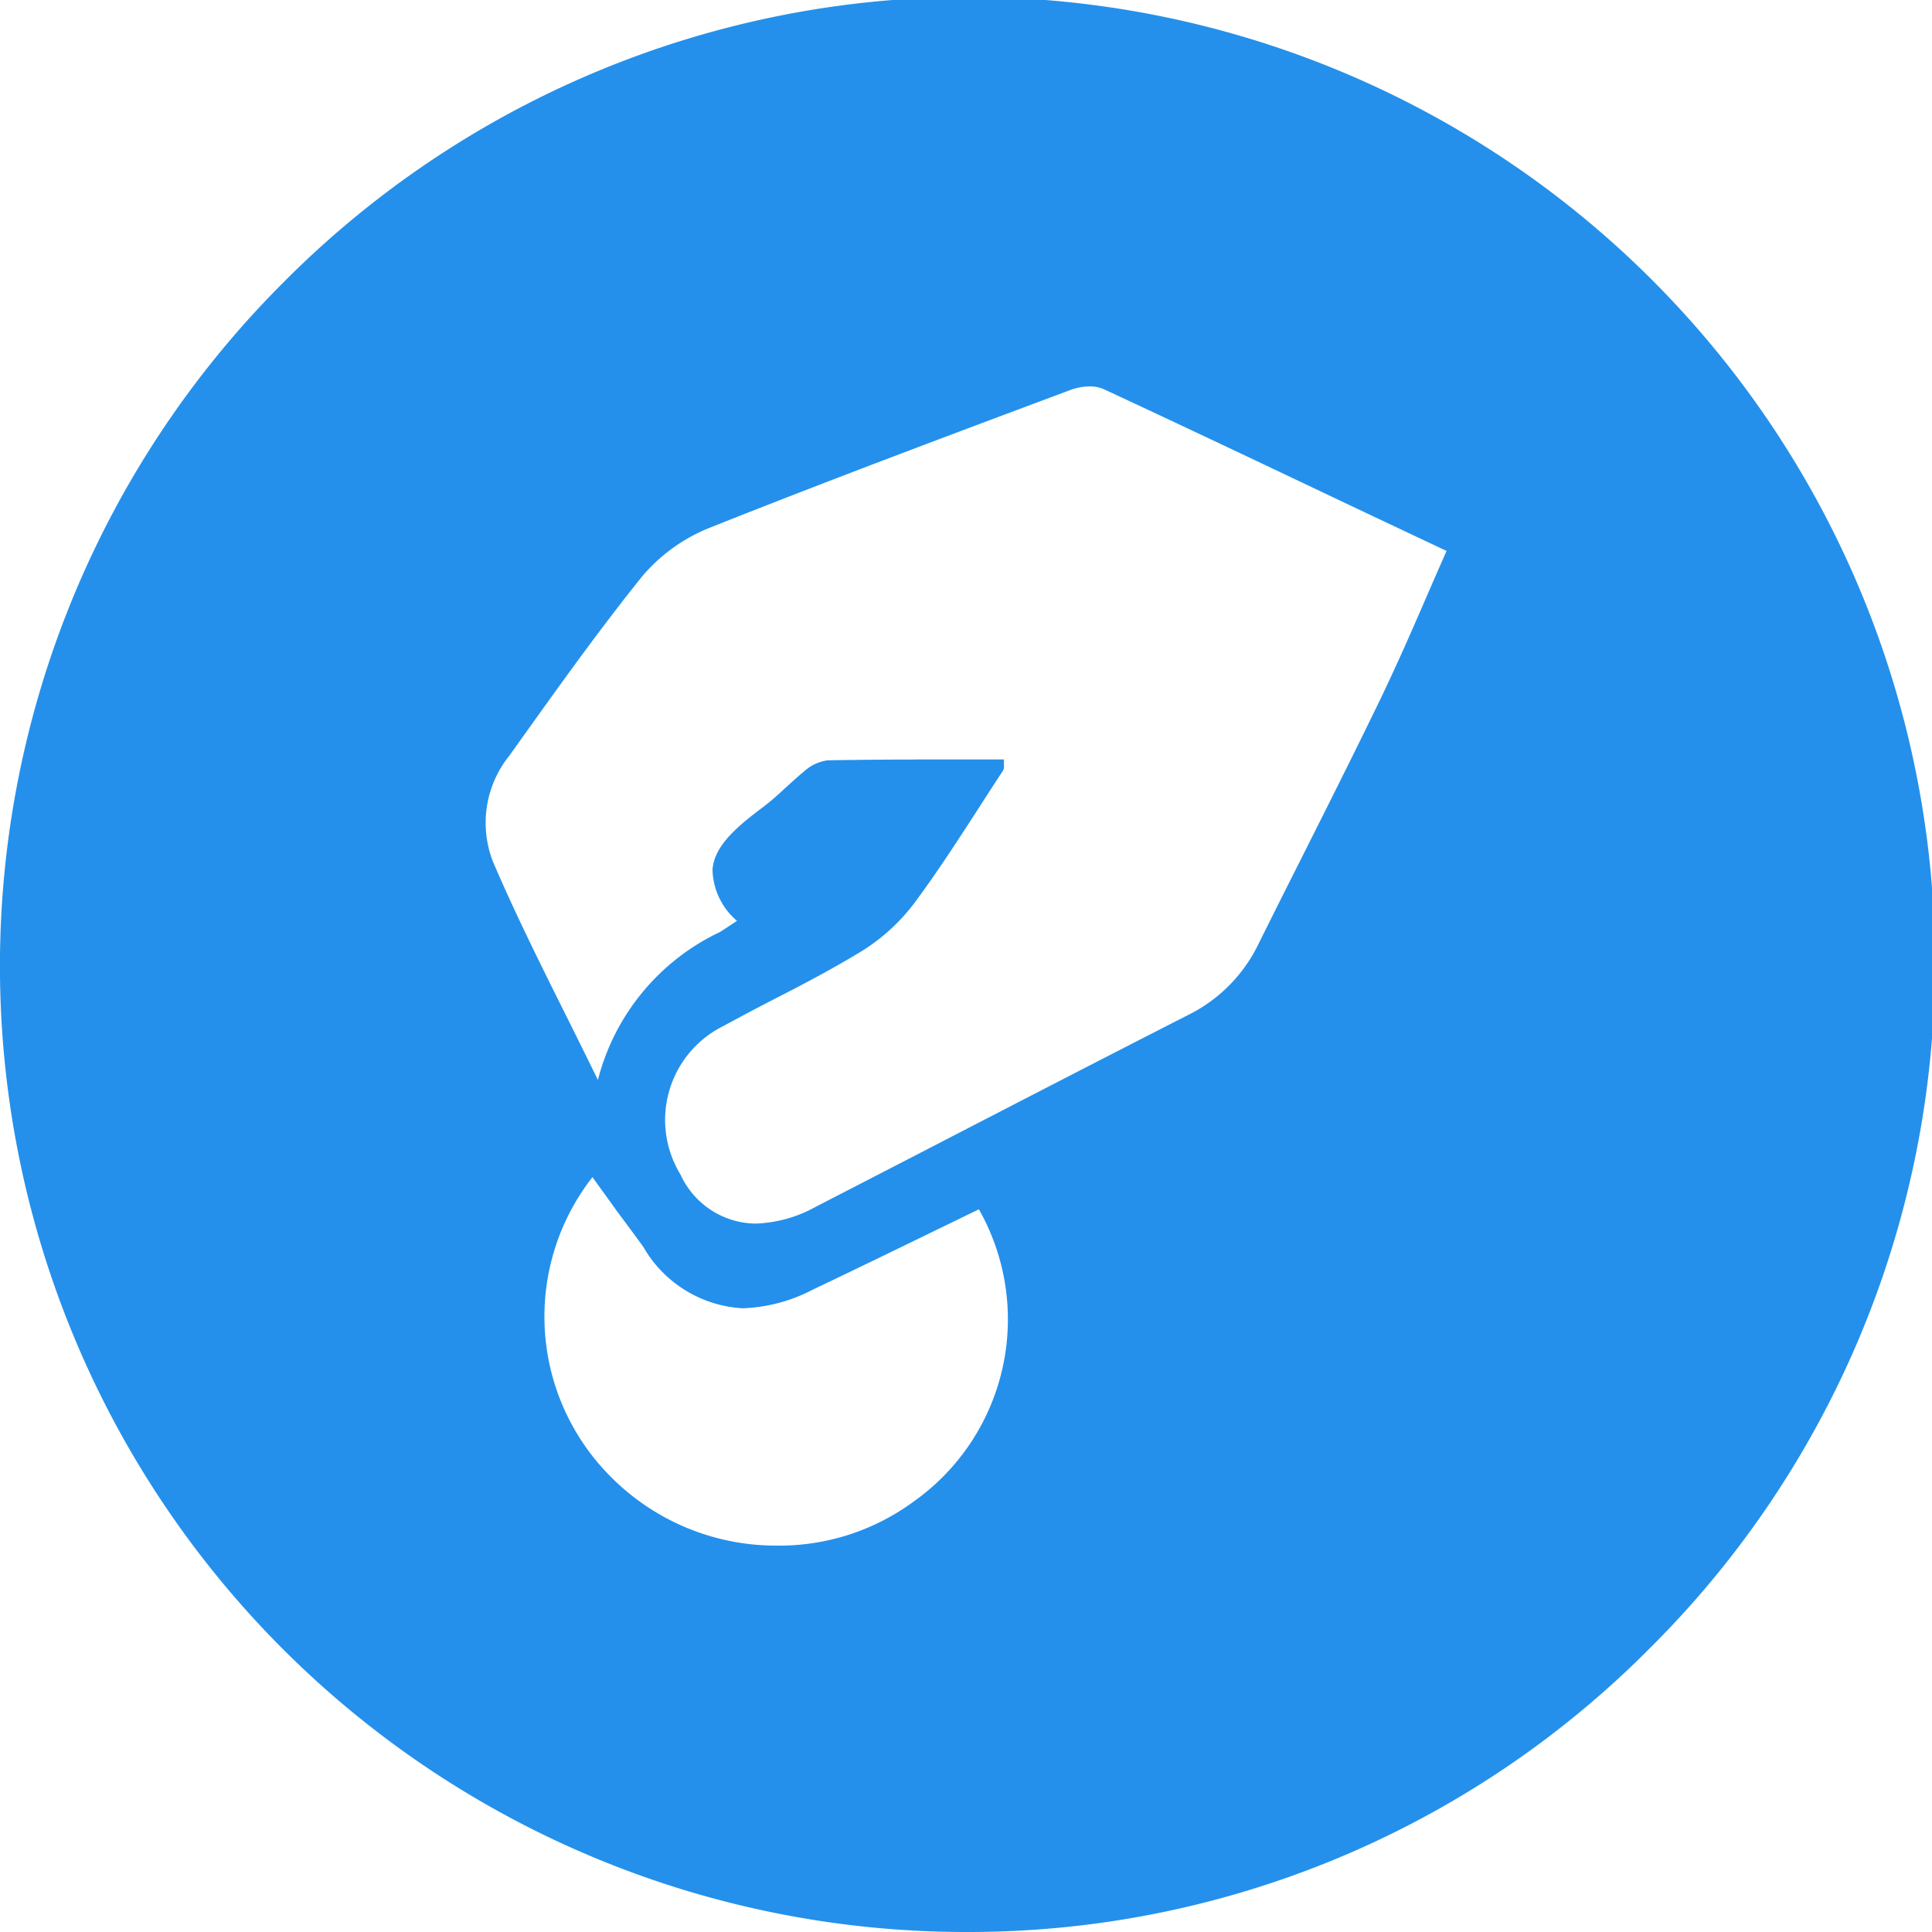 <?xml version="1.0" encoding="UTF-8"?>
<svg xmlns="http://www.w3.org/2000/svg" width="30" height="30" viewBox="0 0 30 30">
  <path id="Subtraction_1" data-name="Subtraction 1" d="M15,30A15,15,0,0,1,4.393,4.393,15,15,0,1,1,25.606,25.606,14.9,14.9,0,0,1,15,30ZM9.2,18.278a3.517,3.517,0,0,0,.28,4.649A3.611,3.611,0,0,0,12.069,24a3.516,3.516,0,0,0,2.118-.684A3.466,3.466,0,0,0,15.2,18.778l-.574.279c-.686.334-1.334.649-2,.966a2.542,2.542,0,0,1-1.092.292,1.9,1.9,0,0,1-1.546-.956c-.137-.188-.276-.375-.416-.563C9.45,18.624,9.323,18.452,9.2,18.278Zm5.018-6.485h1.371c0,.036,0,.064,0,.087a.164.164,0,0,1-.01.08c-.126.191-.25.383-.374.576-.315.487-.64.991-.99,1.464a3.023,3.023,0,0,1-.865.788c-.43.26-.884.5-1.324.724-.261.135-.53.276-.791.419a1.627,1.627,0,0,0-.668,2.308A1.3,1.3,0,0,0,11.73,19a2.061,2.061,0,0,0,.935-.26l1.921-.991.034-.018c1.248-.645,2.539-1.312,3.817-1.964a2.39,2.39,0,0,0,1.1-1.1q.326-.656.656-1.31c.408-.811.829-1.649,1.231-2.479.261-.541.506-1.1.743-1.649q.146-.336.295-.674l-1.482-.7c-1.317-.626-2.559-1.216-3.832-1.808A.534.534,0,0,0,16.928,6a.893.893,0,0,0-.31.057c-1.737.649-3.705,1.384-5.608,2.142a2.671,2.671,0,0,0-1.035.747c-.666.827-1.293,1.706-1.9,2.556l-.166.232a1.661,1.661,0,0,0-.254,1.647c.34.794.726,1.569,1.135,2.389.161.322.326.655.494,1a3.5,3.5,0,0,1,1.9-2.3l.26-.171a1.073,1.073,0,0,1-.38-.8c.032-.379.4-.679.8-.978a4.129,4.129,0,0,0,.315-.272c.1-.09.2-.183.3-.265a.685.685,0,0,1,.373-.178C13.251,11.8,13.668,11.794,14.213,11.794Z" fill="#2490eb"></path>
</svg>

